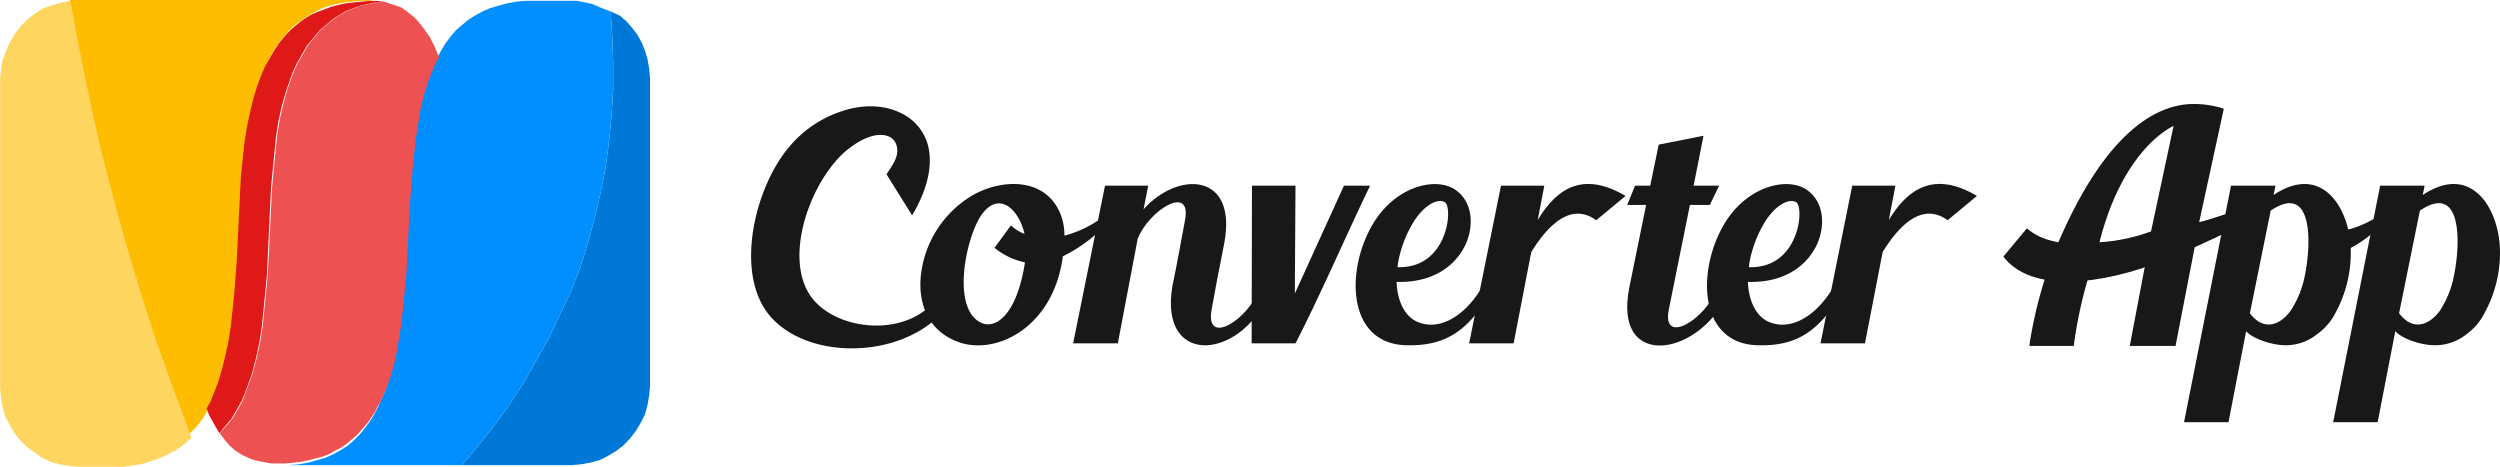<svg xmlns="http://www.w3.org/2000/svg" id="Layer_1" data-name="Layer 1" viewBox="0 0 535.88 100.06"><defs><style>.cls-1{isolation:isolate}.cls-2{fill:#0078d7}.cls-3{fill:#018fff}.cls-4{fill:#ed5151}.cls-5{fill:#fed55e}.cls-6{fill:#febd01}.cls-7{fill:#df1818}.cls-8{fill:#181818}</style></defs><g class="cls-1"><g id="job_converter_010_logo_general_01.svg" data-name="job converter 010 logo general 01.svg"><g id="layer1"><g id="g2712"><path id="path2666" d="m142.87 9.51.36 5.56.18 5.56v5.56l-.36 5.56-.53 5.56-.72 5.56-1.08 5.38-1.25 5.38L138 59l-1.61 5.19-2 5.2-2.33 4.85-2.33 5-2.7 4.84-2.8 4.92-3 4.66L118 98.1l-3.41 4.3-3.59 4.3h23.49l2-.17 2-.36 2-.54 1.79-.9 1.79-1.07 1.62-1.26L147 101l1.26-1.62 1.07-1.79.9-1.79.54-2 .35-2 .18-2V23.68l-.18-2-.35-2-.54-1.79-.72-1.8-.9-1.61-1.07-1.43-1.26-1.44-1.43-1.25-2-.9Zm0 0Z" class="cls-2" transform="translate(-11.97 -7)"/><path id="path2668" d="m142.87 9.51.36 5.56.18 5.56v5.56l-.36 5.56-.53 5.56-.72 5.56-1.08 5.38-1.25 5.38L138 59l-1.61 5.19-2 5.2-2.33 4.85-2.33 5-2.7 4.84-2.8 4.92-3 4.66L118 98.1l-3.41 4.3-3.59 4.3H73.84l2.15-.17 2-.36 2-.54 1.8-.54 1.61-.72 1.61-.89 1.44-.9 1.25-1.08 1.26-1.25L90 99l1.08-1.43.9-1.44.9-1.61.71-1.61.72-1.62.69-1.8.54-1.79.53-2 .54-2 .36-2 .35-2.16.54-4.3.54-4.48.36-4.49.54-9.27.53-9.33.36-4.48.54-4.48.54-4.31.35-2.15.36-2 .36-2 .54-2 .53-2 .72-1.79.72-1.62.9-1.61.9-1.61.89-1.44 1.08-1.43 1.07-1.26 1.31-1.12 1.26-1.07 1.43-.9 1.61-.9 1.62-.71 1.79-.54 2-.54 2-.36 2.15-.18h10.76l1.79.36 1.61.36 1.62.72 2.33.9Zm0 0Z" class="cls-3" transform="translate(-11.97 -7)"/><path id="path2670" d="m94.28 7.36-1.8.18-1.61.36-1.61.36-1.44.53-1.43.54-1.26.72-1.25.72-1.08.89-1.07.9-1.08.9-.9 1.07-.89 1.08-.86 1.07-.72 1.26-.72 1.26-.72 1.25-.71 1.44-.54 1.43-1.08 3.05-.89 3.23-.72 3.23-.54 3.4-.36 3.59-.35 3.59-.36 3.76-.36 7.53-.36 7.54-.22 3.76-.35 3.77-.36 3.59-.36 3.58-.54 3.41-.74 3.4-.87 3.25-1.08 3-.54 1.44L64 92.9l-.72 1.26-.72 1.25-.72 1.26-.89 1.07-.95 1.08-.9 1.07 1.08 1.44 1.07 1.25 1.26 1.08 1.43.9 1.62.72.89.35.9.18.9.18.9.18 1.07.18h2.87l1.79-.18 1.62-.18 1.61-.35 1.43-.36 1.44-.36 1.44-.54 1.25-.71L85 103l1.07-.72 1.08-.9 1.07-.9.9-.89.9-1.08.9-1.07.71-1.08.72-1.07L93 94l.72-1.25.53-1.26 1.08-2.69.9-2.87.71-3 .54-3.23.54-3.4.36-3.41.35-3.58.36-3.59.36-7.17.36-7.35.53-7.18.36-3.58.36-3.41.54-3.41.53-3.22.72-3.06.9-2.87 1.08-2.69.53-1.25.72-1.26-.9-2.15-1.07-2.15-1.26-1.79-.72-.9-.71-.9-.72-.72-.9-.71-.9-.72-.9-.61-1-.36-1.07-.35-1.08-.36-.53-.19Zm0 0Z" class="cls-4" transform="translate(-11.97 -7)"/><path id="path2672" d="m27.21 7.18-2 .36-2 .54-2 .71-1.71 1.08-1.62 1.25-1.43 1.44-1.26 1.61L14.12 16l-.9 2-.72 2-.35 2-.15 2v66.2l.18 2 .35 2 .54 2 .9 1.79L15 99.71l1.25 1.61 1.44 1.44 1.63 1.24 1.61 1.07 1.8.9 2 .54 2 .35 2 .18h9.5l1.44-.18 1.25-.18 1.26-.18 1.25-.36 1.08-.35 1.07-.36 2.15-.9 2-1.07 1.79-1.26 1.48-1.42-3.76-10-3.59-10-3.2-10.3-3.05-10.22-2.87-10.4L34 39.46l-2.33-10.4-2.13-10.58-2.33-11.3Zm0 0Z" class="cls-5" transform="translate(-11.97 -7)"/><path id="path2674" d="M91.41 7.18h-2l-2 .18-1.79.18-1.61.36-1.62.36-1.39.53-1.44.72-1.25.72-1.25.77-1.25.89-1.08.9-1.07 1.07-.9 1.08-.9 1.06-.86 1.22-.71 1.26-.72 1.43-.72 1.44-.54 1.43-.54 1.44-.89 3.23-.9 3.4-.72 3.41-.54 3.59-.35 3.76-.37 3.77-.54 7.71-.39 7.91-.53 7.71-.36 3.77-.36 3.76-.54 3.59-.71 3.4-.9 3.23-.9 3.23-.54 1.44-.53 1.43L57 94l-.72 1.25-.72 1.26-.9 1.26-.89 1.07-1.1 1.06-3.77-10.05-3.58-10-3.23-10.26L39 59.37 36.18 49l-2.69-10.4-2.33-10.4L29 17.58 27 7h64.41v.18Zm0 0Z" class="cls-6" transform="translate(-11.97 -7)"/><path id="path2676" d="M91.41 7.18h1.43l1.26.18-1.79.18-1.62.36-1.61.36-1.43.53-1.44.54-1.21.72-1.25.72-1.08.89-1.07.9-1.08.9-.9 1.07-.89 1.08-.9 1.07-.72 1.26-.72 1.26-.72 1.25-.71 1.44-.54 1.43-1.08 3.05-.94 3.23-.72 3.23-.54 3.4-.36 3.59-.35 3.59-.36 3.76-.36 7.53-.35 7.54-.18 3.76-.36 3.77-.36 3.59-.36 3.58-.53 3.41-.72 3.4L66 87l-1.07 3-.54 1.44-.59 1.46-.72 1.26-.72 1.25-.71 1.26-.9 1.07-.9 1.08-.85 1.07-.71-1.25-.72-1.26L56.8 96l-.54-1.44.74-1.3.52-1.26 1.07-2.69.9-2.87.72-3 .72-3.23.53-3.4.36-3.41.36-3.4.54-7.18.36-7.35.35-7.17.18-3.59.39-3.63.36-3.41.53-3.41.69-3.26.72-3 .9-2.87 1.07-2.69.54-1.26.72-1.25.72-1.26.75-1.26.71-1.08.9-1.08.9-1.07.9-.9 1.07-.9 1.08-.89 1.07-.72 1.26-.72 1.25-.54L81.55 9 83 8.44l1.44-.36L86 7.72l1.62-.18 1.79-.18 2-.18Zm0 0Z" class="cls-7" transform="translate(-11.97 -7)"/></g></g></g></g><path d="M205.2 62.24c-6.49 14-29.27 16.16-39.14 6.56-8.92-8.45-4.8-27.58 2.77-36.91a24.66 24.66 0 0 1 11-7.84c4.93-1.82 9.8-1.62 13.45.27a10.64 10.64 0 0 1 5.94 8.52c.41 3.58-.6 8.11-3.71 13.32l-5.48-8.79c1-1.62 2.37-3.25 2.3-5.21-.07-2.16-1.55-3.24-3.58-3.24-2.23 0-4.94 1.28-7.84 3.79-7.3 6.69-12.64 21.83-7.51 30.21s22.58 10.14 28.59-.68Z" class="cls-8"/><path d="M235.82 49.4a32.82 32.82 0 0 1-8 5.54c-2 15.41-14.53 21.36-22.51 18.32-6.29-2.3-8.58-8.11-7.91-14.33a22.88 22.88 0 0 1 10.95-17c6.29-3.65 15.68-4 18.93 3.85a12.28 12.28 0 0 1 .88 4.73 23.8 23.8 0 0 0 7.5-3.45Zm-16.15 6.83a15.06 15.06 0 0 1-6.49-3.11l3.51-4.8a9.5 9.5 0 0 0 2.91 1.82c-1.08-5-5.34-9.46-9.19-4.12-3.38 4.87-6.42 19.67-.41 23 3.25 1.89 7.91-1.42 9.67-12.57Z" class="cls-8"/><path d="M272.59 61.77c-5.94 15.55-24.26 17.24-21.29-.41 1-4.73 1.83-9.46 2.71-14.19 1.48-7.77-7.64-2.23-10.14 4l-4.26 22.43h-9.58l6.83-33.8h9.26l-1 5.07c7.31-8.24 20.15-8 17.31 7.23-1.62 8.39-1.22 5.95-2.71 14.2s8.12 2 10.28-4.53Z" class="cls-8"/><path d="M293.69 39.8c-4.4 9-10.82 23.8-16 33.8h-9.4l.07-33.8h9.33l-.14 23.12 10.53-23.12ZM319.85 62c-5.28 9.71-10.82 12.21-18.52 12-12.78-.4-13-16.56-6.7-26.56 5.14-8 13.93-9.66 17.78-6.42 3.45 2.77 3.52 7.91 1.49 11.9-3 5.61-8.72 7.7-14.53 7.5.06 3.24 1.28 7 4.19 8.45 5.2 2.43 10.68-1.63 13.85-6.9Zm-20.28-4.73c10.68.34 11.9-12.5 10.21-13.86-1.36-1-4.33.28-6.76 4.13a25.38 25.38 0 0 0-3.38 9c0 .23-.07.46-.07.7Z" class="cls-8"/><path d="m348.44 42-6.29 5.21c-5.47-4-10.47 1.21-13.92 6.82l-3.78 19.57h-9.54l6.83-33.8h9.29l-1.42 7.37c4.23-7.1 9.98-10.41 18.83-5.17ZM370.83 61.77c-5.41 14.47-25.35 18.32-21.56-.27l3.58-17.57h-4.06l1.69-4.13h3.25l1.82-8.8 9.6-1.9-2.12 10.7h5.47l-2 4.13h-4.26l-4.53 22.44c-1.55 7.9 8.05 2 10.35-4.6Z" class="cls-8"/><path d="M395.16 62c-5.27 9.74-10.81 12.24-18.52 12-12.77-.4-13-16.56-6.69-26.56 5.14-8 13.93-9.66 17.78-6.42 3.45 2.77 3.51 7.91 1.49 11.9-3 5.61-8.72 7.7-14.54 7.5.07 3.24 1.29 7 4.19 8.45 5.21 2.43 10.68-1.63 13.86-6.9Zm-20.27-4.73c10.68.34 11.89-12.5 10.2-13.86-1.35-1-4.32.28-6.76 4.13a25.58 25.58 0 0 0-3.38 9c0 .23-.06.46-.06.7Z" class="cls-8"/><path d="m423.76 42-6.29 5.21c-5.47-4-10.47 1.21-13.92 6.82l-3.79 19.57h-9.53l6.8-33.8h9.26l-1.42 7.37c4.29-7.1 10.03-10.41 18.89-5.17ZM503.9 54.27a26.88 26.88 0 0 1-3.17 12.57 12.83 12.83 0 0 1-4.06 4.8 10.69 10.69 0 0 1-6.83 2.36c-2.77 0-6.89-1.35-8.38-3l-3.78 19.5h-9.53l10.07-50.7h9.53l-.41 2c10.55-7.07 16.63 3.14 16.56 12.47Zm-17.17-9.13-4.46 22c3 4 6.56 2.5 8.79-.61a21.48 21.48 0 0 0 3.11-8.11c1.22-6.42 1.62-19.36-7.44-13.28ZM535.88 54.27a26.89 26.89 0 0 1-3.18 12.57 12.8 12.8 0 0 1-4 4.8 10.73 10.73 0 0 1-6.88 2.36c-2.77 0-6.9-1.35-8.38-3l-3.79 19.5h-9.53l10.07-50.7h9.53l-.4 2c10.54-7.07 16.62 3.14 16.56 12.47Zm-17.17-9.13-4.46 22c3 4 6.55 2.5 8.79-.61a21.32 21.32 0 0 0 3.1-8.11c1.22-6.42 1.63-19.36-7.43-13.28Z" class="cls-8"/><path d="M486.82 42.23s-11.79 4.77-19.17 6.56c-12.89 3.09-26.51 6-33.18.16L429.42 55c5.9 7.81 20.93 6.27 35 .59 3.87-1.57 16.79-7.26 22.79-11.15" class="cls-8"/><path d="m434.93 50-4 5.32s5.9 1.71 9.45 1.64 3.37-1.39 3.37-1.39l4.28-2.82s-7.9.08-13.1-2.75ZM498.18 55c3.23-.38 7.32-2.08 12-6.43v-2.45s-4 2.63-7.45 3.19a16.26 16.26 0 0 1-4.65.35" class="cls-8"/><path d="m471.4 47.6 5.28-24.31a21.18 21.18 0 0 0-6.48-1c-8 0-18.93 6.08-29.13 30a92.23 92.23 0 0 0-6.04 21.55v.31h9.48a94.88 94.88 0 0 1 5.35-21.23c3.91-.21 6.88-.48 10.86-.89l-4.2 22.12h9.81l4.48-23.08 6.63-1.93.22-3.15c-1.19.14-5.24 1.47-6.26 1.61Zm-10.32 2a38.9 38.9 0 0 1-11.05 2.33C455.17 31.49 465.91 27 465.91 27Z" class="cls-8"/></svg>